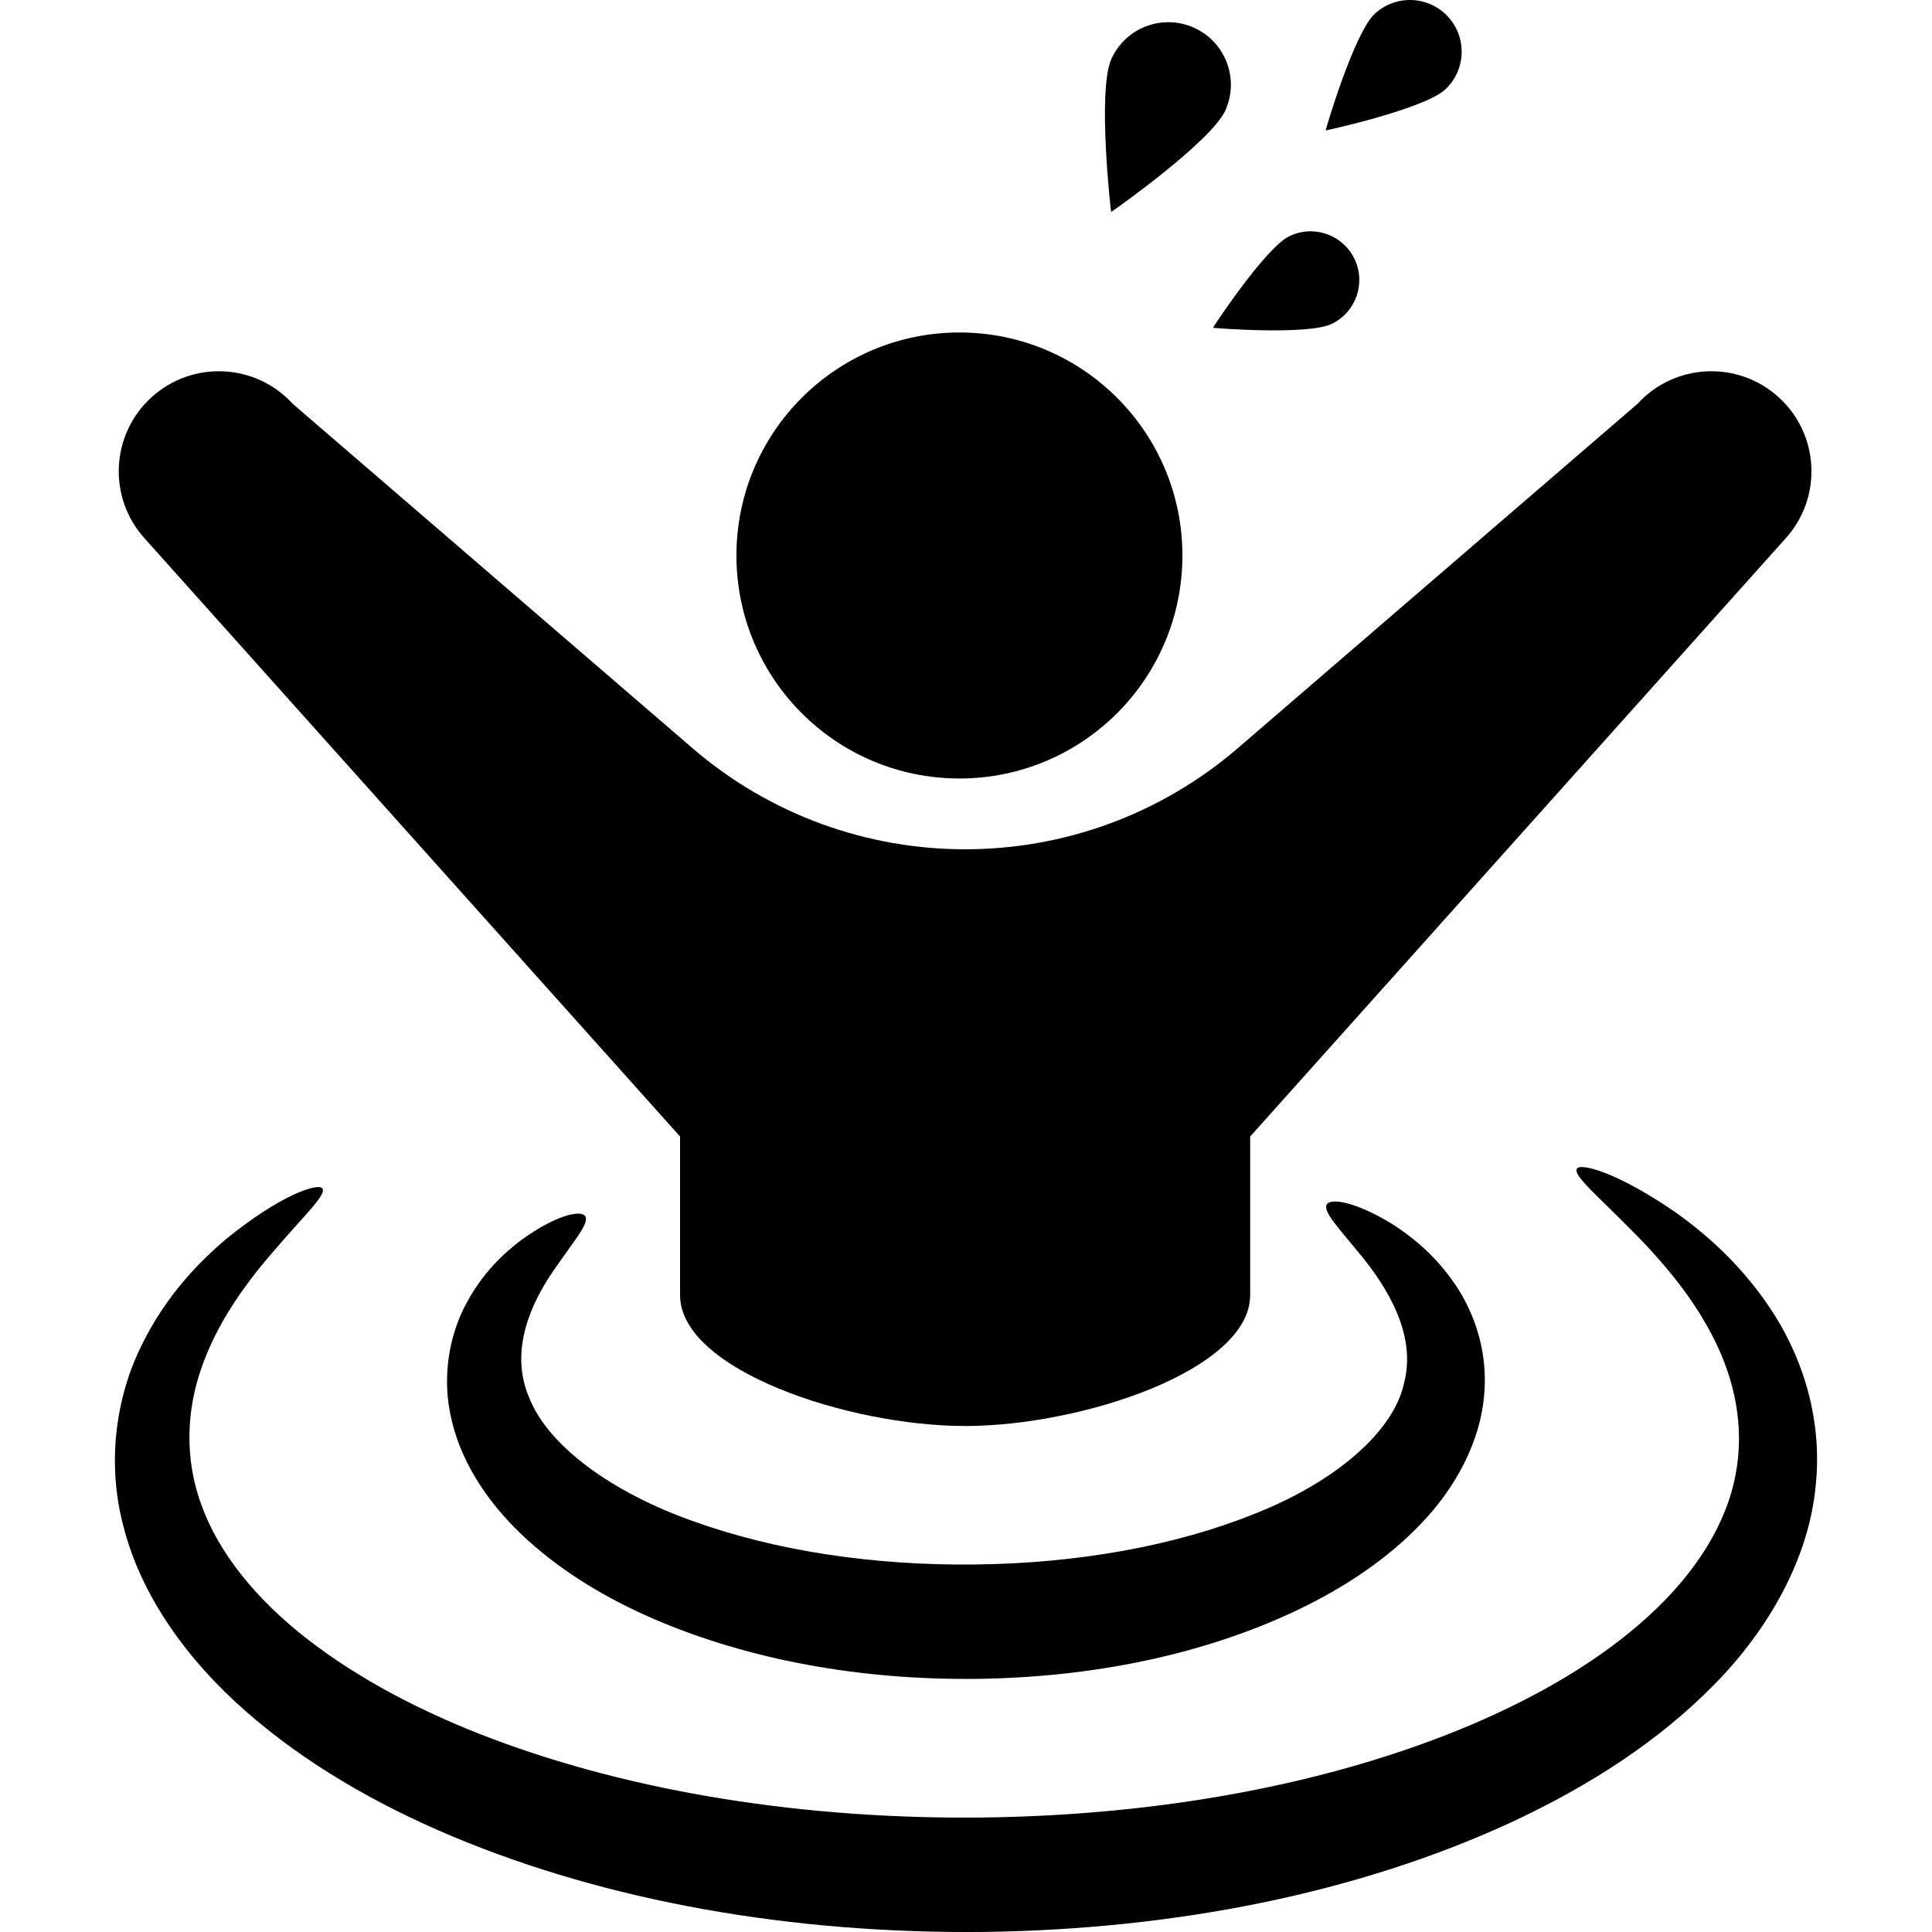 <?xml version="1.0" encoding="utf-8"?>

<!DOCTYPE svg PUBLIC "-//W3C//DTD SVG 1.1//EN" "http://www.w3.org/Graphics/SVG/1.1/DTD/svg11.dtd">
<!-- Скачано с сайта svg4.ru / Downloaded from svg4.ru -->
<svg height="800px" width="800px" version="1.1" id="_x32_" xmlns="http://www.w3.org/2000/svg" xmlns:xlink="http://www.w3.org/1999/xlink" 
	 viewBox="0 0 512 512"  xml:space="preserve">
<style type="text/css">
	.st0{fill:#000000;}
</style>
<g>
	<path class="st0" d="M254.261,206.307c32.63,0,59.091-26.448,59.091-59.09S286.891,88.11,254.261,88.11
		c-32.638,0-59.099,26.464-59.099,59.107S221.622,206.307,254.261,206.307z"/>
	<path class="st0" d="M383.671,4.354c-5.163-5.538-13.84-5.829-19.37-0.666c-5.534,5.162-13.045,30.827-12.991,30.878
		c0.05,0.049,26.165-5.696,31.694-10.86C388.542,18.544,388.833,9.883,383.671,4.354z"/>
	<path class="st0" d="M352.989,85.802c6.4-3.13,9.056-10.85,5.929-17.262c-3.134-6.403-10.863-9.052-17.262-5.929
		c-6.404,3.131-20.235,24.183-20.206,24.25C321.474,86.919,346.585,88.942,352.989,85.802z"/>
	<path class="st0" d="M324.734,29.252c3.756-8.344,0.033-18.154-8.31-21.9c-8.352-3.765-18.149-0.042-21.909,8.302
		c-3.748,8.344-0.129,40.479-0.046,40.512C294.552,56.199,320.987,37.587,324.734,29.252z"/>
	<path class="st0" d="M180.223,301.188v42.02c0,19.877,44.692,34.7,75.544,34.7c30.853,0,75.541-14.823,75.541-34.7v-42.02
		l141.83-158.434c9.86-10.826,9.086-27.589-1.732-37.448c-10.825-9.869-27.605-9.086-37.464,1.723l-105.844,91.184
		c-41.574,35.807-103.092,35.807-144.658,0L77.589,107.029c-9.863-10.809-26.634-11.592-37.46-1.723
		c-10.826,9.859-11.6,26.622-1.74,37.448L180.223,301.188z"/>
	<path class="st0" d="M155.058,322.273c-1.07-1.599-7.428-0.5-16.908,6.345c-4.635,3.498-10.151,8.594-14.485,16.655
		c-4.364,7.911-6.899,19.519-3.885,31.452c2.877,11.95,10.526,22.808,20.04,31.419c9.572,8.66,21.084,15.581,33.646,20.984
		c25.173,10.809,54.644,16.138,85.358,15.789c30.72-0.383,60.14-6.395,85.051-18.253c12.411-5.962,23.758-13.432,32.835-23.009
		c9.052-9.426,15.68-21.726,16.621-34.184c1.099-12.44-3.364-23.224-8.56-30.31c-5.23-7.27-11.059-11.709-15.906-14.84
		c-9.896-5.996-16.246-6.828-17.245-5.155c-1.158,1.874,3.176,6.304,9.493,14.057c6.029,7.552,14.406,20.11,10.983,33.3
		c-2.781,13.033-18.536,26.364-39.596,34.634c-21.035,8.502-46.887,13.149-74.03,13.448c-27.172,0.334-53.123-3.689-74.637-11.424
		c-21.435-7.545-38.439-19.844-43.539-32.66c-5.588-12.766,0.82-25.681,6.295-33.659C152.185,328.701,156.34,324.08,155.058,322.273
		z"/>
	<path class="st0" d="M468.959,346.472c-7.928-11.749-16.962-19.453-24.574-24.948c-15.497-10.767-25.54-13.432-26.497-11.8
		c-1.208,1.924,6.828,8.169,18.744,20.694c5.82,6.312,12.574,14.372,17.704,24.64c5.096,10.193,8.16,22.7,5.596,35.782
		c-2.398,13.024-10.65,26.198-23.175,37.54c-12.499,11.425-28.862,21.084-47.249,28.862
		c-36.927,15.555-81.895,23.832-129.052,24.416c-47.191,0.516-92.316-6.678-129.965-20.843
		c-18.786-7.078-35.661-15.997-49.197-26.565c-13.536-10.517-23.466-22.891-27.959-35.549c-4.622-12.633-3.714-25.365-0.025-35.948
		c3.66-10.676,9.601-19.278,14.852-25.973c10.821-13.34,18.612-19.952,17.267-21.834c-1.012-1.532-11.001,1.549-25.707,13.574
		c-7.166,6.137-15.622,14.756-22.017,27.63c-6.424,12.658-9.847,30.512-4.884,48.774c4.756,18.278,16.926,35.116,32.361,48.622
		c15.518,13.624,34.328,24.566,54.943,33.21c41.316,17.245,89.951,25.748,140.686,25.223c50.734-0.667,99.27-10.318,140.064-29.229
		c20.327-9.494,38.797-21.393,53.429-36.34c14.572-14.764,25.073-33.584,26.864-52.603
		C483.198,374.785,476.77,358.005,468.959,346.472z"/>
</g>
</svg>